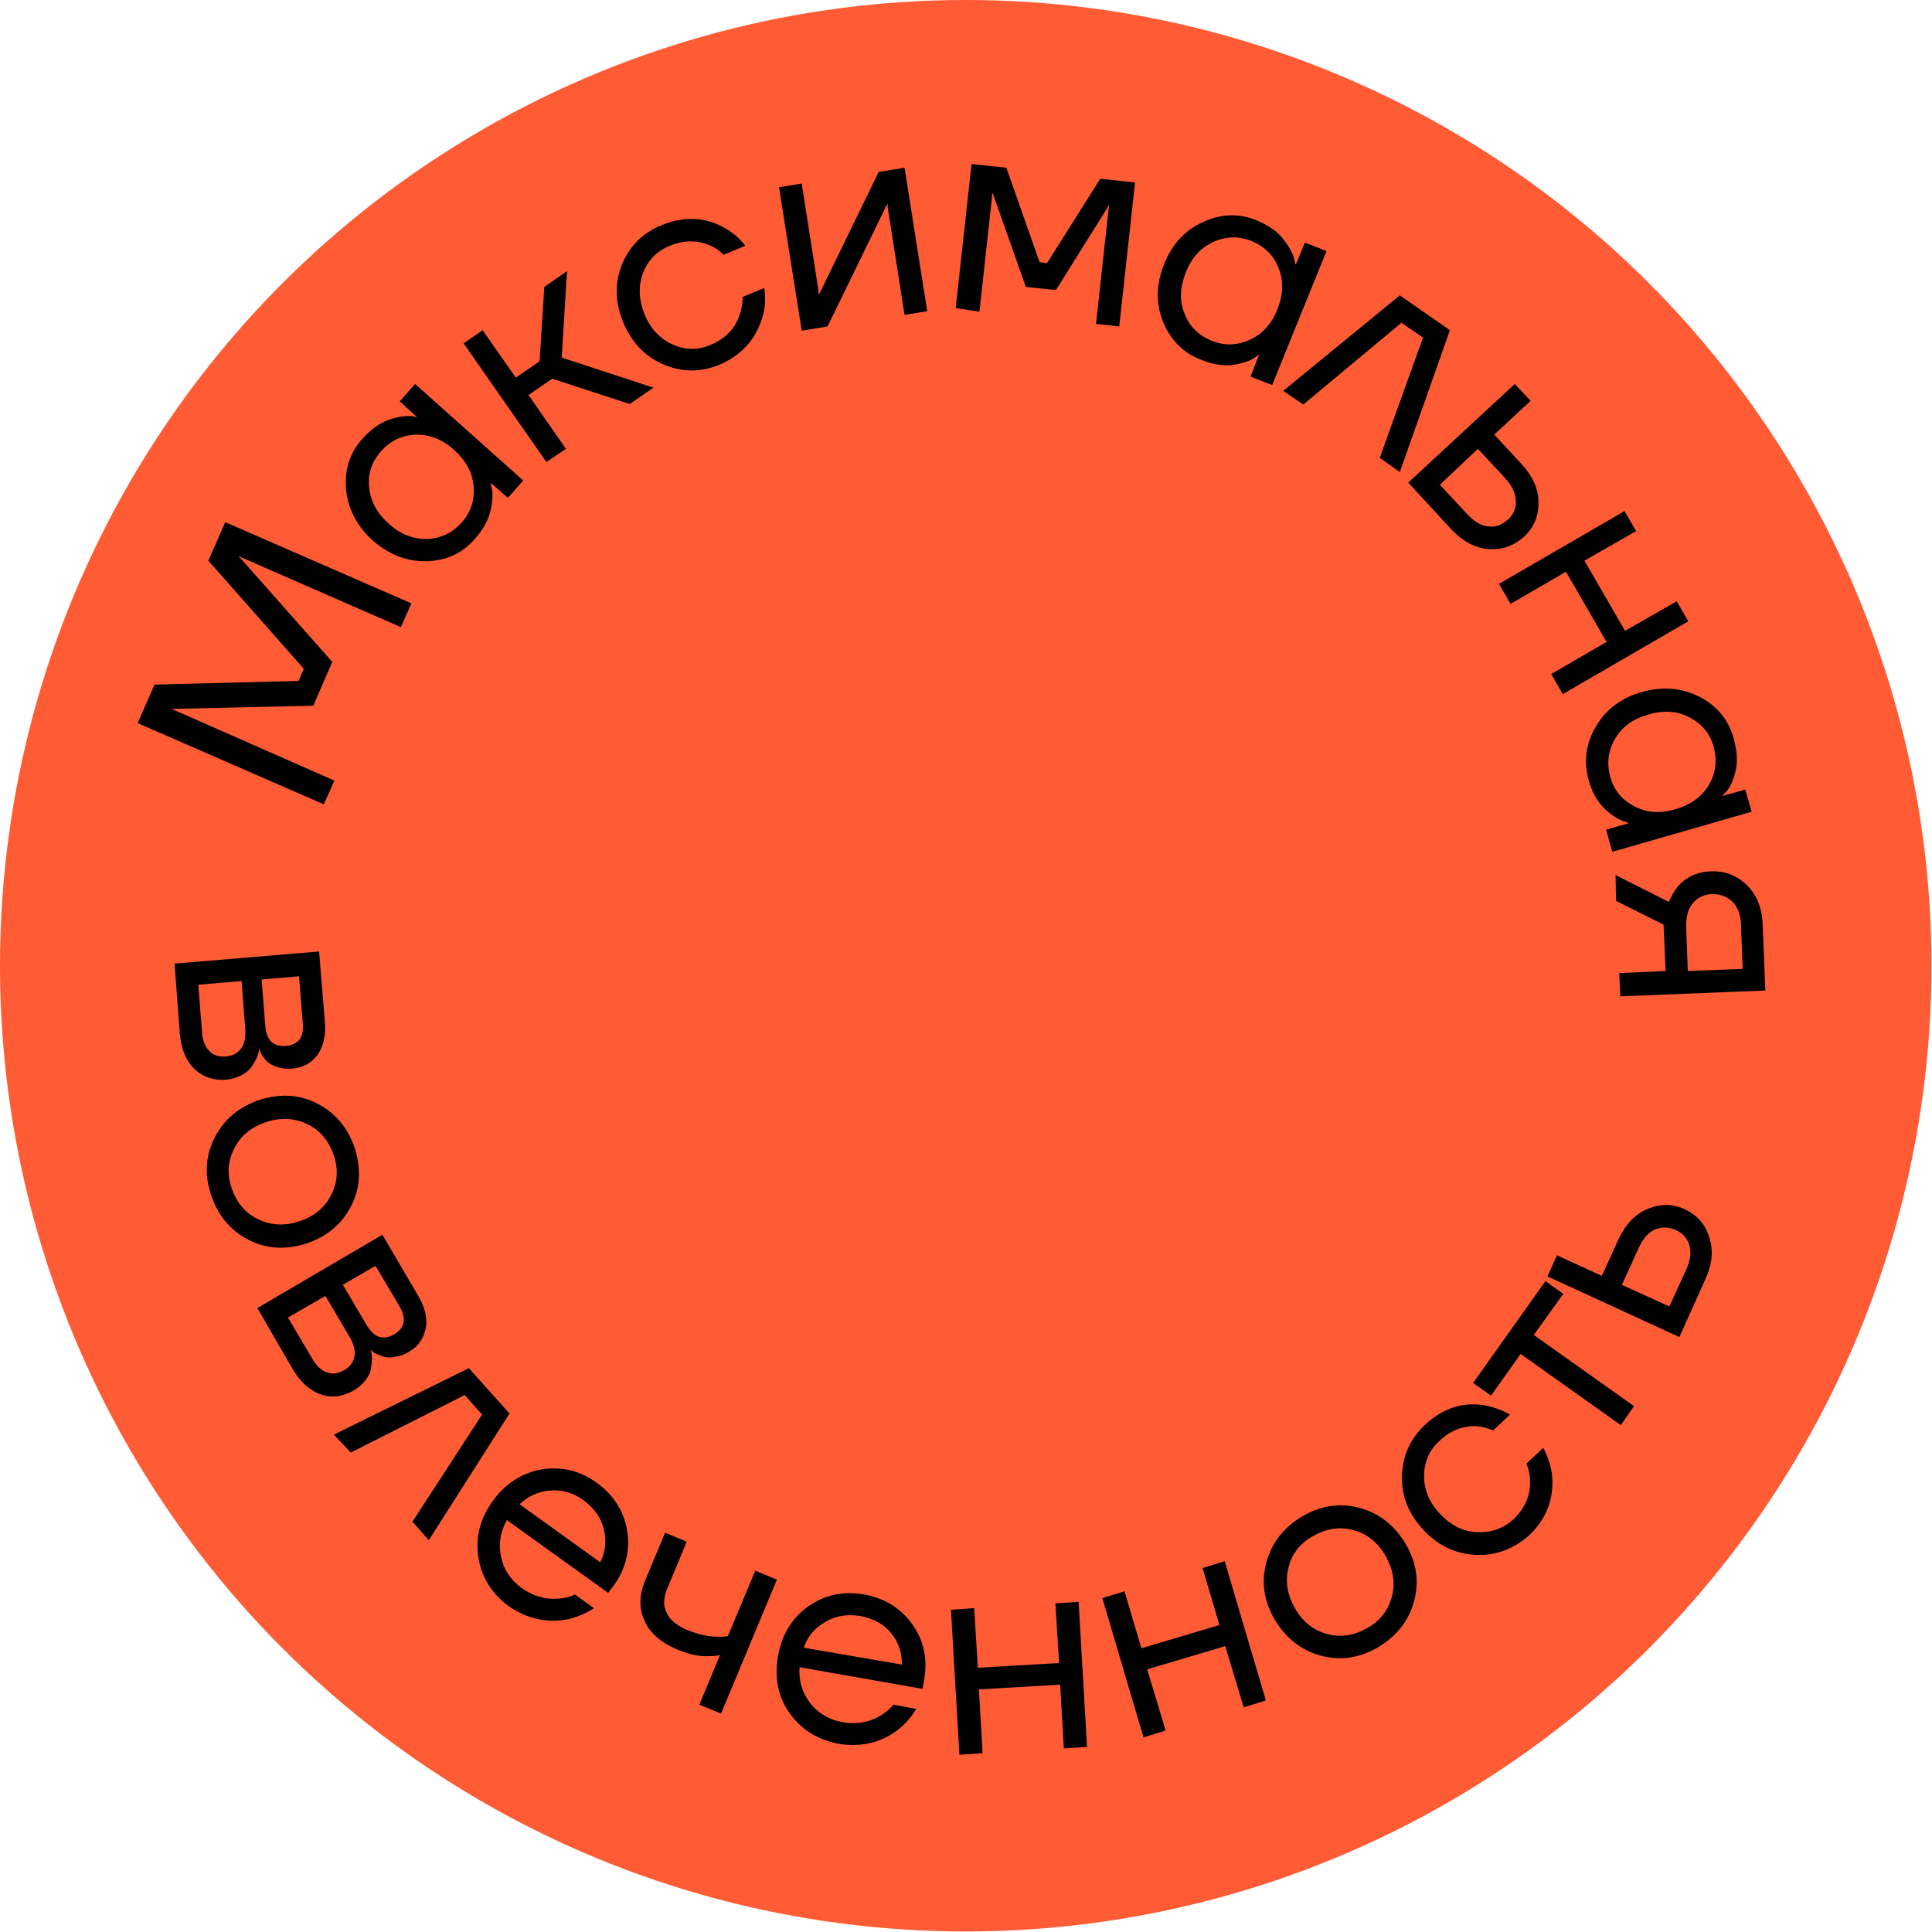 <?xml version="1.0" encoding="UTF-8"?> <!-- Generator: Adobe Illustrator 25.4.0, SVG Export Plug-In . SVG Version: 6.00 Build 0) --> <svg xmlns="http://www.w3.org/2000/svg" xmlns:xlink="http://www.w3.org/1999/xlink" id="Слой_1" x="0px" y="0px" viewBox="0 0 366.3 366.3" style="enable-background:new 0 0 366.3 366.3;" xml:space="preserve"> <style type="text/css"> .st0{fill:#87C1FF;} .st1{fill:#F8A1E5;} .st2{fill:#5FCC90;} .st3{fill:#FBD951;} .st4{fill:#FF5B35;} .st5{fill:#F8C929;} </style> <g> <circle class="st4" cx="183.1" cy="183.1" r="183.1"></circle> <g> <g> <path d="M61.4,152.5l-35.3-15.4l3.2-7.3l27.3-0.7l1-2.3l-18.1-20.5l3.2-7.3l35.3,15.4l-2,4.5l-30.2-13.2l-0.5-0.3l0,0.1l17.7,20 l-3.6,8.3l-26.7,0.6l0,0.1l0.5,0.2L63.4,148L61.4,152.5z"></path> <path d="M80.9,106.4c-3.7,0.1-7.1-1.2-10.2-3.9c-3-2.7-4.7-5.9-5.1-9.7c-0.3-3.7,0.7-7,3.2-9.7c1.5-1.7,3.2-2.9,4.9-3.5 c1.7-0.6,3.2-0.8,4.5-0.7l0.9,0.2l0,0l-3.3-3l2.9-3.3l20.5,18.3l-2.9,3.3l-3.3-2.9l0,0l0.2,0.9c0.3,1.2,0.2,2.6-0.2,4.4 s-1.4,3.6-2.9,5.3C87.7,104.9,84.6,106.3,80.9,106.4z M70,92.4c0.2,2.6,1.5,4.9,3.7,6.9c2.2,2,4.6,2.9,7.2,2.9 c2.6-0.1,4.8-1.1,6.6-3.1c1.8-2,2.5-4.3,2.3-6.9c-0.2-2.6-1.5-4.9-3.7-6.9c-2.2-2-4.6-2.9-7.2-2.9c-2.6,0.1-4.8,1.1-6.6,3.1 C70.5,87.5,69.7,89.8,70,92.4z"></path> <path d="M103.6,87.6L87.9,65.1l3.6-2.5l6.3,9l4.5-3.1l0.9-14.1l4.3-3l-1,16.4l17.4,5.7l-4.5,3.1l-14.7-4.8l-4.5,3.1l7.1,10.2 L103.6,87.6z"></path> <path d="M125.8,69.1c-3.5-1.5-6-4.1-7.6-7.9c-1.6-3.8-1.7-7.4-0.3-11c1.4-3.5,3.9-6,7.5-7.5c4.2-1.7,8.1-1.6,11.8,0.4 c1.6,0.9,3,2,4.1,3.5l-4.1,1.7c-0.8-0.8-1.7-1.4-2.7-1.8c-2.3-1-4.8-1-7.5,0.1c-2.5,1-4.2,2.8-5.1,5.2c-0.9,2.4-0.8,5,0.3,7.8 c1.1,2.7,2.9,4.6,5.3,5.7c2.4,1.1,4.8,1.1,7.2,0.1c2.8-1.2,4.6-3,5.5-5.6c0.4-1.1,0.6-2.3,0.6-3.5l4.1-1.7 c0.3,1.9,0.2,3.8-0.4,5.7c-1.3,4.2-4,7.1-8.2,8.9C132.8,70.6,129.3,70.6,125.8,69.1z"></path> <path d="M152,62.7l-4.3-27.2l4.3-0.7l3.2,20.4l0,0.6l0.1,0l11.3-23.2l4.9-0.8l4.3,27.2l-4.3,0.7l-3.2-20.4l0-0.6l-0.1,0 l-11.3,23.2L152,62.7z"></path> <path d="M181.2,58.4l3-27.3l6.6,0.7l6.3,17.9l1.4,0.2l10.1-16l6.6,0.7l-3,27.3l-4.4-0.5l2.4-21.9l0.1-0.5l-0.1,0l-10,16l-5.7-0.6 l-6.3-17.8l-0.1,0l0,0.6l-2.4,21.9L181.2,58.4z"></path> <path d="M220.5,61c-1.4-3.5-1.3-7.1,0.2-10.9c1.5-3.8,4-6.5,7.4-8c3.4-1.6,6.8-1.7,10.2-0.3c2.1,0.9,3.8,2,4.9,3.4s1.9,2.7,2.2,4 l0.2,0.9l0.1,0l1.7-4.1l4.1,1.6L241.2,73l-4.1-1.6l1.6-4.1l-0.1,0l-0.7,0.5c-1,0.7-2.4,1.1-4.2,1.4c-1.8,0.2-3.8-0.1-6-1 C224.3,66.9,221.9,64.4,220.5,61z M230,45.9c-2.4,1.1-4.1,3-5.2,5.8c-1.1,2.8-1.2,5.4-0.2,7.8c0.9,2.4,2.7,4.1,5.1,5.1 c2.5,1,4.9,0.9,7.3-0.2c2.4-1.1,4.1-3,5.2-5.8c1.1-2.8,1.2-5.4,0.2-7.8c-0.9-2.4-2.7-4.1-5.1-5.1C234.8,44.7,232.4,44.8,230,45.9 z"></path> <path d="M243.3,74.1L265.4,56l9.5,6.6l-9.5,26.9l-3.8-2.7l8.2-22.8l-4.1-2.8l-18.6,15.5L243.3,74.1z"></path> <path d="M267,91.5l20.2-18.7l3,3.2l-6.9,6.4l5.2,5.6c2.1,2.3,3.2,4.7,3.2,7.3c0,2.6-0.9,4.8-2.8,6.5c-1.9,1.7-4.1,2.5-6.7,2.3 c-2.6-0.2-4.9-1.5-7-3.7L267,91.5z M273,91.9l5.2,5.6c1.3,1.4,2.6,2.2,4,2.3c1.4,0.2,2.6-0.3,3.7-1.3c1.1-1,1.6-2.2,1.5-3.6 c-0.1-1.4-0.7-2.8-2-4.2l-5.2-5.6L273,91.9z"></path> <path d="M284.2,110.7L308,96.9l2.2,3.8l-9.8,5.6l7.7,13.3l9.8-5.6l2.2,3.8l-23.8,13.8l-2.2-3.8l10.5-6.1l-7.7-13.3l-10.5,6.1 L284.2,110.7z"></path> <path d="M302.6,137.7c1.9-3.2,4.8-5.4,8.7-6.5c3.9-1.1,7.5-0.8,10.9,0.9c3.3,1.7,5.5,4.3,6.5,7.9c0.6,2.2,0.8,4.2,0.4,6 c-0.4,1.8-1,3.2-1.8,4.1l-0.7,0.7l0,0.1l4.3-1.2l1.2,4.2l-26.4,7.6l-1.2-4.2l4.2-1.2l0-0.1l-0.9-0.3c-1.1-0.4-2.4-1.2-3.7-2.5 c-1.3-1.3-2.3-3.1-2.9-5.3C300.2,144.3,300.7,140.9,302.6,137.7z M320.3,136c-2.3-1.2-4.9-1.4-7.8-0.5c-2.9,0.8-5,2.3-6.3,4.6 c-1.3,2.2-1.6,4.6-0.9,7.2c0.7,2.6,2.3,4.4,4.6,5.6c2.3,1.2,4.9,1.4,7.8,0.5c2.9-0.8,5-2.4,6.3-4.6c1.3-2.2,1.6-4.6,0.9-7.2 C324.2,139,322.6,137.2,320.3,136z"></path> <path d="M306.3,165.9l10.1,5.1c0.4-0.9,0.9-1.9,1.6-2.8c1.6-1.9,3.7-2.9,6.4-3c2.7-0.1,4.9,0.8,6.8,2.6c1.9,1.9,2.9,4.4,3,7.6 l0.5,12.4l-27.5,1.1l-0.2-4.4l8.8-0.4l-0.4-8.8l-9-4.5L306.3,165.9z M328.5,171c-1-1-2.3-1.5-3.9-1.5c-1.6,0.1-2.8,0.7-3.7,1.8 c-0.9,1.1-1.3,2.7-1.2,4.8l0.3,8l10.4-0.4l-0.3-8C330.1,173.6,329.5,172,328.5,171z"></path> </g> </g> <g> <g> <path d="M33.1,182.7l27.4-2.3l1.1,13.4c0.2,2.6-0.3,4.6-1.4,6.2c-1.2,1.6-2.7,2.4-4.8,2.6c-0.9,0.1-1.8,0-2.5-0.2 c-0.8-0.2-1.4-0.5-1.8-0.8c-0.5-0.3-0.8-0.7-1.1-1.1c-0.3-0.4-0.5-0.7-0.6-1c-0.1-0.3-0.2-0.5-0.2-0.6l-0.1,0 c0,0.1,0,0.3-0.1,0.7c-0.1,0.3-0.2,0.8-0.5,1.3c-0.3,0.6-0.6,1.1-1,1.6c-0.4,0.5-1,1-1.8,1.4c-0.8,0.4-1.7,0.7-2.8,0.8 c-2.4,0.2-4.4-0.5-6-2c-1.6-1.5-2.5-3.7-2.8-6.6L33.1,182.7z M37.6,186.7l0.7,9c0.1,1.6,0.6,2.8,1.4,3.6c0.8,0.8,1.8,1.1,3.1,1 c1.3-0.1,2.2-0.6,2.9-1.5c0.7-0.9,0.9-2.2,0.8-3.8l-0.7-9L37.6,186.7z M49.6,185.7l0.7,8.8c0.2,2.7,1.5,4,3.9,3.8 c2.4-0.2,3.5-1.7,3.2-4.4l-0.7-8.8L49.6,185.7z"></path> <path d="M40.8,215.5c1.8-3.4,4.6-5.7,8.5-7c3.9-1.2,7.6-1,11,0.8c3.4,1.8,5.7,4.6,7,8.5c1.2,3.9,1,7.6-0.8,11 c-1.8,3.4-4.6,5.7-8.5,7c-3.9,1.2-7.6,1-11-0.8c-3.4-1.8-5.7-4.6-7-8.5C38.7,222.6,39,218.9,40.8,215.5z M58.4,213.2 c-2.4-1.2-5-1.4-7.8-0.5s-4.9,2.5-6.1,4.9c-1.3,2.4-1.5,4.9-0.6,7.6c0.9,2.7,2.5,4.7,4.9,5.9c2.4,1.2,5,1.4,7.8,0.5 c2.8-0.9,4.9-2.5,6.1-4.9c1.3-2.4,1.5-4.9,0.6-7.6C62.4,216.4,60.8,214.4,58.4,213.2z"></path> <path d="M48.8,248l23.7-13.9l6.8,11.6c1.3,2.2,1.8,4.3,1.4,6.2c-0.4,1.9-1.4,3.4-3.2,4.4c-0.8,0.5-1.6,0.8-2.4,0.9 c-0.8,0.2-1.4,0.2-2,0.1c-0.5-0.1-1-0.3-1.5-0.5c-0.5-0.2-0.8-0.4-1-0.6c-0.2-0.2-0.4-0.3-0.4-0.4l0,0c0.1,0.1,0.1,0.3,0.2,0.6 c0.1,0.3,0.1,0.8,0.1,1.4c0,0.6-0.1,1.2-0.2,1.9c-0.1,0.6-0.5,1.3-1,2c-0.6,0.7-1.3,1.4-2.2,1.9c-2.1,1.2-4.1,1.5-6.2,0.8 c-2.1-0.7-3.9-2.3-5.4-4.8L48.8,248z M54.6,249.8l4.6,7.8c0.8,1.4,1.8,2.3,2.8,2.6c1.1,0.4,2.1,0.2,3.2-0.4 c1.1-0.6,1.8-1.5,2-2.6c0.2-1.1-0.1-2.3-0.9-3.7l-4.6-7.8L54.6,249.8z M65,243.6l4.5,7.6c1.4,2.4,3.1,3,5.2,1.8 c2.1-1.2,2.4-3,1-5.4l-4.5-7.6L65,243.6z"></path> <path d="M63.3,272l25.6-12.6l7.7,8.6L81.3,292l-3.1-3.5l13.2-20.3l-3.3-3.7l-21.6,10.9L63.3,272z"></path> <path d="M90.7,295.3c-0.6-3.8,0.3-7.3,2.7-10.7c2.4-3.3,5.5-5.3,9.2-6c3.8-0.6,7.3,0.2,10.5,2.5c3.2,2.3,5.2,5.4,5.8,9.1 c0.6,3.7-0.2,7.2-2.6,10.5l-1,1.3l-19.2-13.8c-1.3,2.3-1.6,4.6-1.1,7c0.5,2.4,1.8,4.3,3.8,5.8c2.2,1.6,4.6,2.3,7.1,2.1 c1.1-0.1,2.2-0.3,3.1-0.8l3.6,2.6c-1.5,1-3.2,1.7-4.9,2.1c-4.1,0.8-7.8-0.1-11.3-2.5C93.2,302.1,91.3,299,90.7,295.3z M98.5,285.2l15.3,11c1-2,1.2-4,0.7-6.2c-0.5-2.2-1.8-4-3.8-5.5s-4.2-2.1-6.5-1.9C102,282.8,100.1,283.7,98.5,285.2z"></path> <path d="M122.3,299.7l3.8-9.1l4.1,1.7l-3.7,8.9c-0.7,1.7-0.8,3.2-0.1,4.6c0.6,1.3,1.9,2.4,3.8,3.2c2,0.8,3.9,1.3,5.6,1.3 c0.8,0.1,1.5,0,2.2-0.1l5.2-12.4l4.1,1.7l-10.6,25.4l-4.1-1.7l3.9-9.4c-0.9,0.2-1.6,0.2-2.3,0.2c-1.8,0.1-3.7-0.4-5.9-1.3 c-3-1.3-5.1-3.1-6.1-5.4C121.1,304.9,121.2,302.4,122.3,299.7z"></path> <path d="M149.7,324.8c-2.2-3.1-2.9-6.7-2.2-10.8c0.7-4,2.6-7.2,5.7-9.4c3.1-2.2,6.6-3,10.6-2.3c3.9,0.7,7,2.6,9.2,5.7 c2.2,3.1,2.9,6.6,2.2,10.6l-0.3,1.6l-23.3-4.1c-0.2,2.6,0.5,4.8,2,6.8c1.5,1.9,3.5,3.1,6,3.6c2.7,0.5,5.1,0.1,7.3-1.2 c1-0.6,1.8-1.3,2.5-2.1l4.3,0.8c-0.9,1.6-2.1,2.9-3.5,4c-3.3,2.5-7.1,3.3-11.3,2.6C154.9,329.8,151.9,327.9,149.7,324.8z M152.4,312.4l18.6,3.2c0-2.2-0.6-4.2-2-5.9c-1.4-1.8-3.4-2.8-5.8-3.3c-2.5-0.4-4.7-0.1-6.7,1.1 C154.4,308.7,153.1,310.3,152.4,312.4z"></path> <path d="M181.9,332.7l-1.6-27.5l4.4-0.3l0.7,11.3l15.4-0.9l-0.7-11.3l4.4-0.3l1.6,27.5l-4.4,0.3l-0.7-12.1l-15.4,0.9l0.7,12.1 L181.9,332.7z"></path> <path d="M216.8,329.4l-7.8-26.4l4.2-1.3l3.2,10.8l14.8-4.4l-3.2-10.8l4.2-1.3l7.8,26.4l-4.2,1.3l-3.5-11.6l-14.8,4.4l3.5,11.6 L216.8,329.4z"></path> <path d="M250.4,313.9c-3.7-1-6.6-3.3-8.7-6.8c-2.1-3.6-2.6-7.2-1.6-10.9c1-3.7,3.3-6.6,6.8-8.7c3.6-2.1,7.2-2.6,10.9-1.6 c3.7,1,6.6,3.3,8.7,6.8c2.1,3.6,2.6,7.2,1.6,10.9c-1,3.7-3.3,6.6-6.8,8.7C257.7,314.4,254.1,314.9,250.4,313.9z M244.3,297.2 c-0.7,2.6-0.2,5.2,1.2,7.7c1.5,2.6,3.5,4.2,6.1,4.9c2.6,0.7,5.1,0.3,7.6-1.1s4-3.4,4.7-6s0.2-5.2-1.2-7.7 c-1.5-2.6-3.5-4.2-6.1-4.9c-2.6-0.7-5.1-0.3-7.6,1.1C246.5,292.6,244.9,294.6,244.3,297.2z"></path> <path d="M279.8,294.8c-3.8-0.2-7.1-1.7-9.9-4.7c-2.8-3-4.2-6.4-4.1-10.2c0.1-3.8,1.5-7,4.3-9.7c3.3-3.1,7-4.4,11.1-3.8 c1.8,0.3,3.5,0.9,5.1,1.8l-3.2,3c-1-0.4-2-0.7-3.2-0.8c-2.5-0.1-4.9,0.8-7,2.8c-2,1.8-2.9,4.1-2.9,6.7c0,2.6,1,5,3.1,7.2 s4.4,3.3,7,3.4c2.6,0.1,4.9-0.7,6.8-2.4c2.2-2.1,3.2-4.4,3.2-7.1c0-1.2-0.2-2.3-0.7-3.5l3.2-3c0.9,1.7,1.5,3.5,1.7,5.5 c0.3,4.4-1.2,8.1-4.5,11.2C286.9,293.7,283.5,295,279.8,294.8z"></path> <path d="M282.7,264.6l-3.4-2.4l13.7-19.3l3.4,2.4l-5.6,7.8l19,13.5l-2.5,3.6l-19-13.5L282.7,264.6z"></path> <path d="M318.4,253.5l-25-11.5l1.8-4l8.5,3.9l3.2-7c1.3-2.8,3.1-4.7,5.5-5.7c2.4-1,4.8-1,7.1,0.1s3.9,2.9,4.6,5.4 c0.8,2.5,0.5,5.1-0.8,7.9L318.4,253.5z M316.5,247.7l3.2-7c0.8-1.7,1-3.3,0.6-4.6c-0.4-1.3-1.2-2.3-2.6-2.9 c-1.3-0.6-2.6-0.6-3.9-0.1c-1.3,0.6-2.3,1.7-3.1,3.5l-3.2,7L316.5,247.7z"></path> </g> </g> </g> </svg> 
